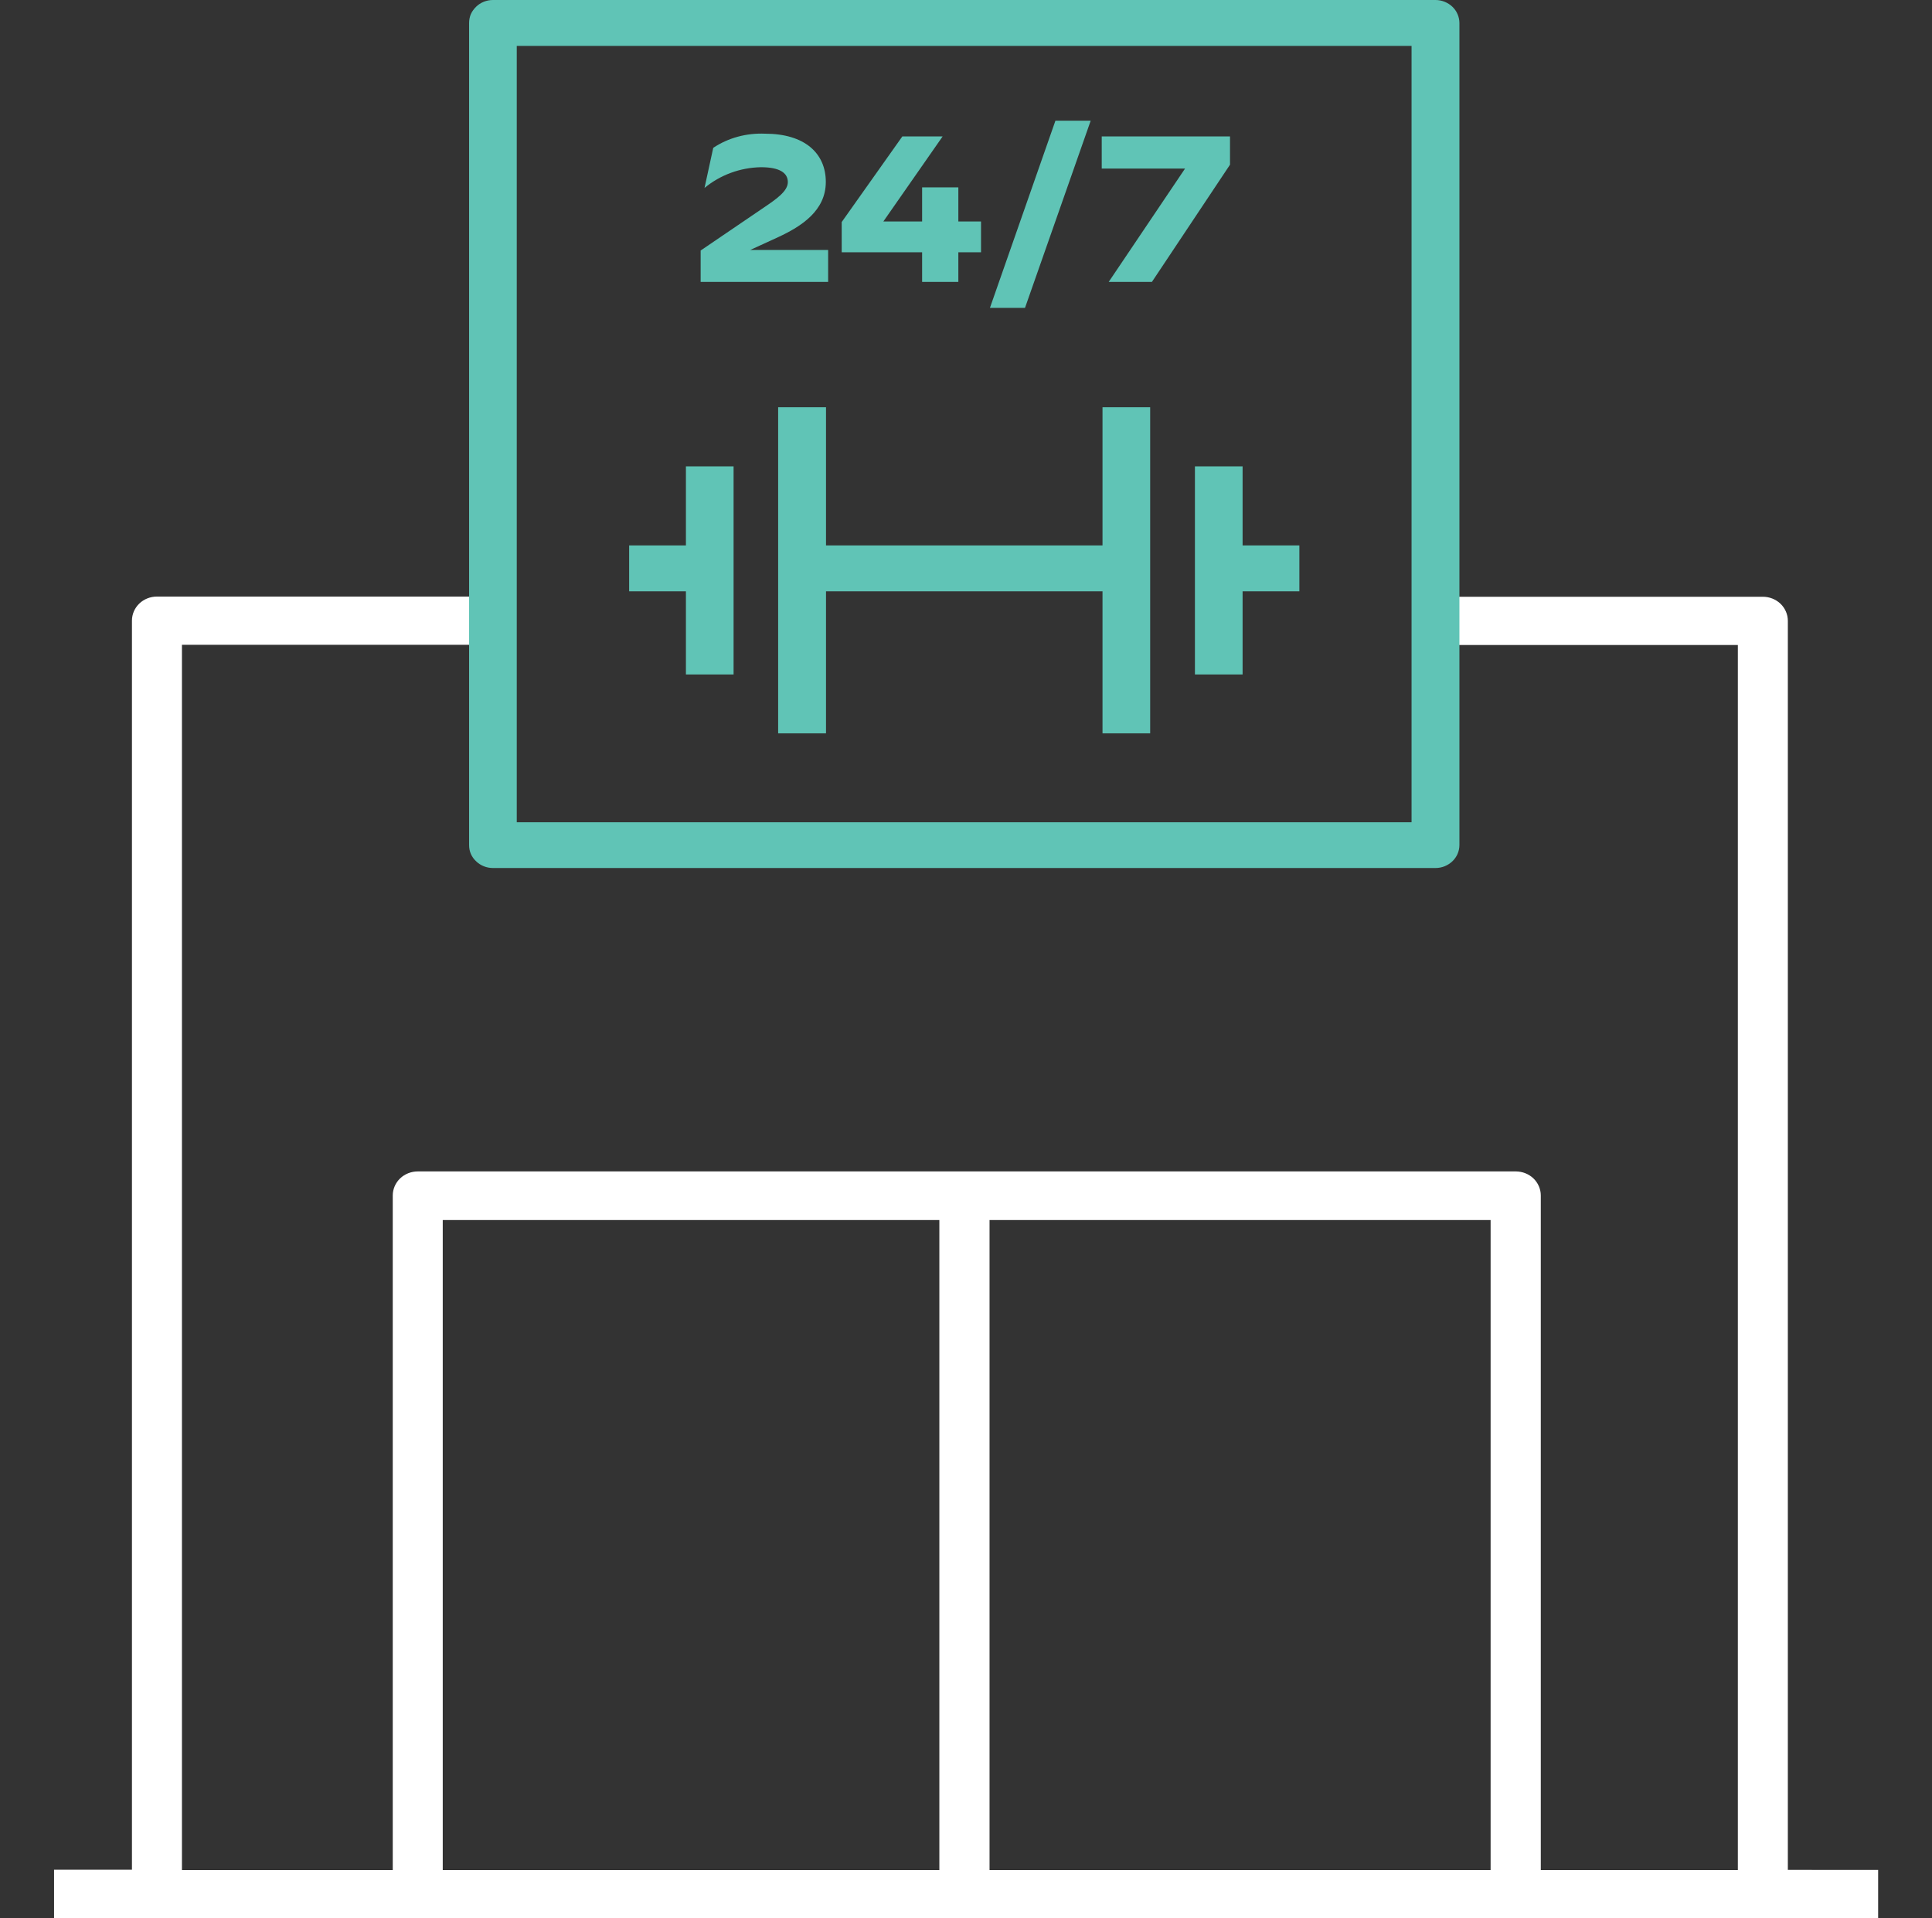 <?xml version="1.0" encoding="utf-8"?>
<!-- Generator: Adobe Illustrator 23.0.0, SVG Export Plug-In . SVG Version: 6.00 Build 0)  -->
<svg version="1.1" xmlns="http://www.w3.org/2000/svg" xmlns:xlink="http://www.w3.org/1999/xlink" x="0px" y="0px"
	 viewBox="0 0 99.71 99" style="enable-background:new 0 0 99.71 99;" xml:space="preserve">
<rect x="0" y="0" width="99.71" height="99" fill="#333333" stroke="none"/>
<style type="text/css">
	.st0{fill:#FFFFFF;}
	.st1{fill:#60C4B6;}
	.st2{display:none;}
	.st3{display:inline;}
</style>
<g id="Layer_1">
	<g>
		<path class="st0" d="M51.07,96.51V62.97h25.86v33.55H51.07z M22.85,62.97h25.63v33.55H22.85V62.97z M92.27,96.51V32.04
			c0-0.33-0.14-0.65-0.38-0.88c-0.24-0.23-0.57-0.36-0.91-0.36H74.09v2.49h15.6v63.23H79.52V61.7c0-0.33-0.14-0.65-0.38-0.88
			c-0.24-0.23-0.57-0.36-0.91-0.36H21.56c-0.34,0-0.67,0.13-0.91,0.36c-0.24,0.23-0.38,0.55-0.38,0.88v34.82H9.39V33.28h16.04v-2.49
			H8.1c-0.34,0-0.67,0.13-0.91,0.36c-0.24,0.23-0.38,0.55-0.38,0.88v64.47H2.79V99h94.14v-2.49H92.27z"/>
		<path class="st1" d="M72.85,42.44H26.67V2.37h46.18V42.44z M74.09,0H25.44c-0.16,0-0.32,0.03-0.47,0.09
			c-0.15,0.06-0.29,0.15-0.4,0.26c-0.11,0.11-0.21,0.24-0.27,0.38s-0.09,0.3-0.09,0.45v42.44c0,0.16,0.03,0.31,0.09,0.45
			s0.15,0.27,0.27,0.38c0.11,0.11,0.25,0.2,0.4,0.26c0.15,0.06,0.31,0.09,0.47,0.09h48.65c0.33,0,0.64-0.13,0.87-0.35
			c0.23-0.22,0.36-0.52,0.36-0.84V1.19c0-0.31-0.13-0.62-0.36-0.84S74.41,0,74.09,0z"/>
		<polygon class="st1" points="56.9,28.15 42.63,28.15 42.63,21.02 40.16,21.02 40.16,37.85 42.63,37.85 42.63,30.52 56.9,30.52 
			56.9,37.85 59.36,37.85 59.36,21.02 56.9,21.02 		"/>
		<polygon class="st1" points="61.67,24.07 61.67,34.81 64.13,34.81 64.13,30.52 67.06,30.52 67.06,28.15 64.13,28.15 64.13,24.07 
					"/>
		<polygon class="st1" points="35.4,34.81 37.86,34.81 37.86,24.07 35.4,24.07 35.4,28.15 32.47,28.15 32.47,30.52 35.4,30.52 		"/>
		<path class="st1" d="M42.73,12.9h-4.01l1.44-0.66c1.21-0.56,2.46-1.37,2.46-2.85c0-1.48-1.09-2.49-3.14-2.49
			c-0.95-0.04-1.89,0.21-2.67,0.73L36.36,9.7c0.81-0.67,1.84-1.05,2.91-1.07c0.98,0,1.39,0.3,1.39,0.77c0,0.47-0.6,0.88-1.25,1.32
			l-3.25,2.21v1.62h6.58V12.9z"/>
		<polygon class="st1" points="47.59,14.55 49.46,14.55 49.46,13.02 50.63,13.02 50.63,11.43 49.46,11.43 49.46,9.67 47.59,9.67 
			47.59,11.43 45.59,11.43 48.65,7.04 46.57,7.04 43.44,11.46 43.44,13.02 47.59,13.02 		"/>
		<polygon class="st1" points="56.29,6.23 54.47,6.23 51.09,15.89 52.9,15.89 		"/>
		<polygon class="st1" points="57.22,14.55 59.45,14.55 63.48,8.5 63.48,7.04 56.86,7.04 56.86,8.7 61.16,8.7 		"/>
	</g>
</g>
<g id="Layer_2" class="st2">
	<g class="st3">
		<rect x="47.88" y="63.51" class="st0" width="2.78" height="2.38"/>
		<rect x="47.88" y="71.38" class="st0" width="2.78" height="2.38"/>
		<rect x="47.88" y="79.25" class="st0" width="2.78" height="2.38"/>
		<path class="st0" d="M63.5,9.37h3.99v14.09h2.75V8.19c0-0.31-0.14-0.61-0.4-0.83c-0.26-0.22-0.61-0.34-0.97-0.34h-6.72
			c-0.36,0-0.71,0.12-0.97,0.34c-0.26,0.22-0.4,0.52-0.4,0.83v15.26h2.75L63.5,9.37z"/>
		<path class="st0" d="M31.03,9.37h3.98v14.09h2.76V8.19c0-0.31-0.14-0.61-0.4-0.83c-0.26-0.22-0.61-0.34-0.97-0.34h-6.72
			c-0.36,0-0.71,0.12-0.97,0.34c-0.26,0.22-0.4,0.52-0.4,0.83v15.26h2.76L31.03,9.37z"/>
		<path class="st0" d="M11.38,89.59c0.32-1.15,1.07-2.17,2.15-2.9c1.08-0.73,2.41-1.13,3.79-1.13h64.24c1.38,0,2.71,0.4,3.79,1.13
			s1.83,1.75,2.15,2.9H11.38z M37.77,61.94h22.97v5.51H37.77V61.94z M37.77,77.68h22.97v5.51H37.77V77.68z M60.74,75.32H37.77v-5.51
			h22.97V75.32z M81.56,83.19H70.24v-54.3h-2.75v54.3h-3.98V60.76V28.92h-2.75v30.69H37.77V28.92h-2.76v54.3h-3.98v-54.3h-2.76v54.3
			H17.32c-2.35,0-4.6,0.81-6.26,2.23c-1.66,1.42-2.59,3.35-2.6,5.36c0,0.31,0.14,0.61,0.4,0.83c0.26,0.22,0.61,0.34,0.97,0.34h79.18
			c0.18,0,0.36-0.03,0.53-0.09c0.17-0.06,0.32-0.15,0.45-0.25c0.13-0.11,0.23-0.24,0.3-0.38c0.07-0.14,0.11-0.3,0.11-0.45
			c0-1-0.22-1.99-0.66-2.91c-0.44-0.92-1.09-1.76-1.91-2.47s-1.8-1.27-2.87-1.65C83.88,83.39,82.72,83.19,81.56,83.19z"/>
		<rect x="48.26" y="7.57" class="st1" width="2.76" height="15.9"/>
		<path class="st1" d="M94.88,37.07H84.11c-0.18,0-0.36-0.03-0.52-0.09s-0.31-0.15-0.44-0.25l-7.76-6.63H49.65v-2.37h26.3
			c0.36,0,0.71,0.13,0.96,0.35l7.76,6.64h10.2c0.47-0.03,0.9-0.21,1.22-0.5c0.32-0.29,0.5-0.68,0.5-1.08c0-0.4-0.18-0.79-0.5-1.08
			c-0.32-0.29-0.76-0.47-1.22-0.5h-8.98c-0.36,0-0.7-0.13-0.96-0.35l-7.68-6.58h-27.6v-2.36h28.19c0.36,0,0.71,0.13,0.96,0.35
			l7.68,6.58h8.41c0.62-0.02,1.24,0.06,1.83,0.25c0.58,0.19,1.12,0.47,1.57,0.84s0.81,0.81,1.05,1.3c0.24,0.49,0.37,1.02,0.37,1.55
			s-0.13,1.06-0.37,1.55c-0.24,0.49-0.6,0.93-1.05,1.3c-0.45,0.37-0.98,0.65-1.57,0.84c-0.58,0.19-1.2,0.27-1.83,0.25H94.88z"/>
		<path class="st1" d="M4.4,37.07c-1.18-0.05-2.3-0.48-3.12-1.22C0.46,35.12,0,34.14,0,33.13s0.46-1.99,1.28-2.73
			c0.82-0.73,1.94-1.17,3.12-1.22h8.41l7.68-6.58c0.25-0.22,0.6-0.34,0.96-0.35h28.2v2.36H22.02l-7.68,6.58
			c-0.26,0.22-0.6,0.34-0.96,0.35H4.4c-0.49,0-0.96,0.17-1.3,0.46c-0.35,0.3-0.54,0.7-0.54,1.12c0,0.21,0.04,0.41,0.13,0.61
			c0.09,0.19,0.23,0.37,0.4,0.52c0.17,0.15,0.38,0.26,0.6,0.34c0.22,0.08,0.47,0.12,0.71,0.12h10.2l7.76-6.64
			c0.25-0.22,0.6-0.34,0.96-0.35h26.34v2.37H23.9l-7.76,6.63c-0.13,0.11-0.27,0.2-0.44,0.25s-0.34,0.09-0.52,0.09H4.42H4.4z"/>
	</g>
</g>
</svg>
